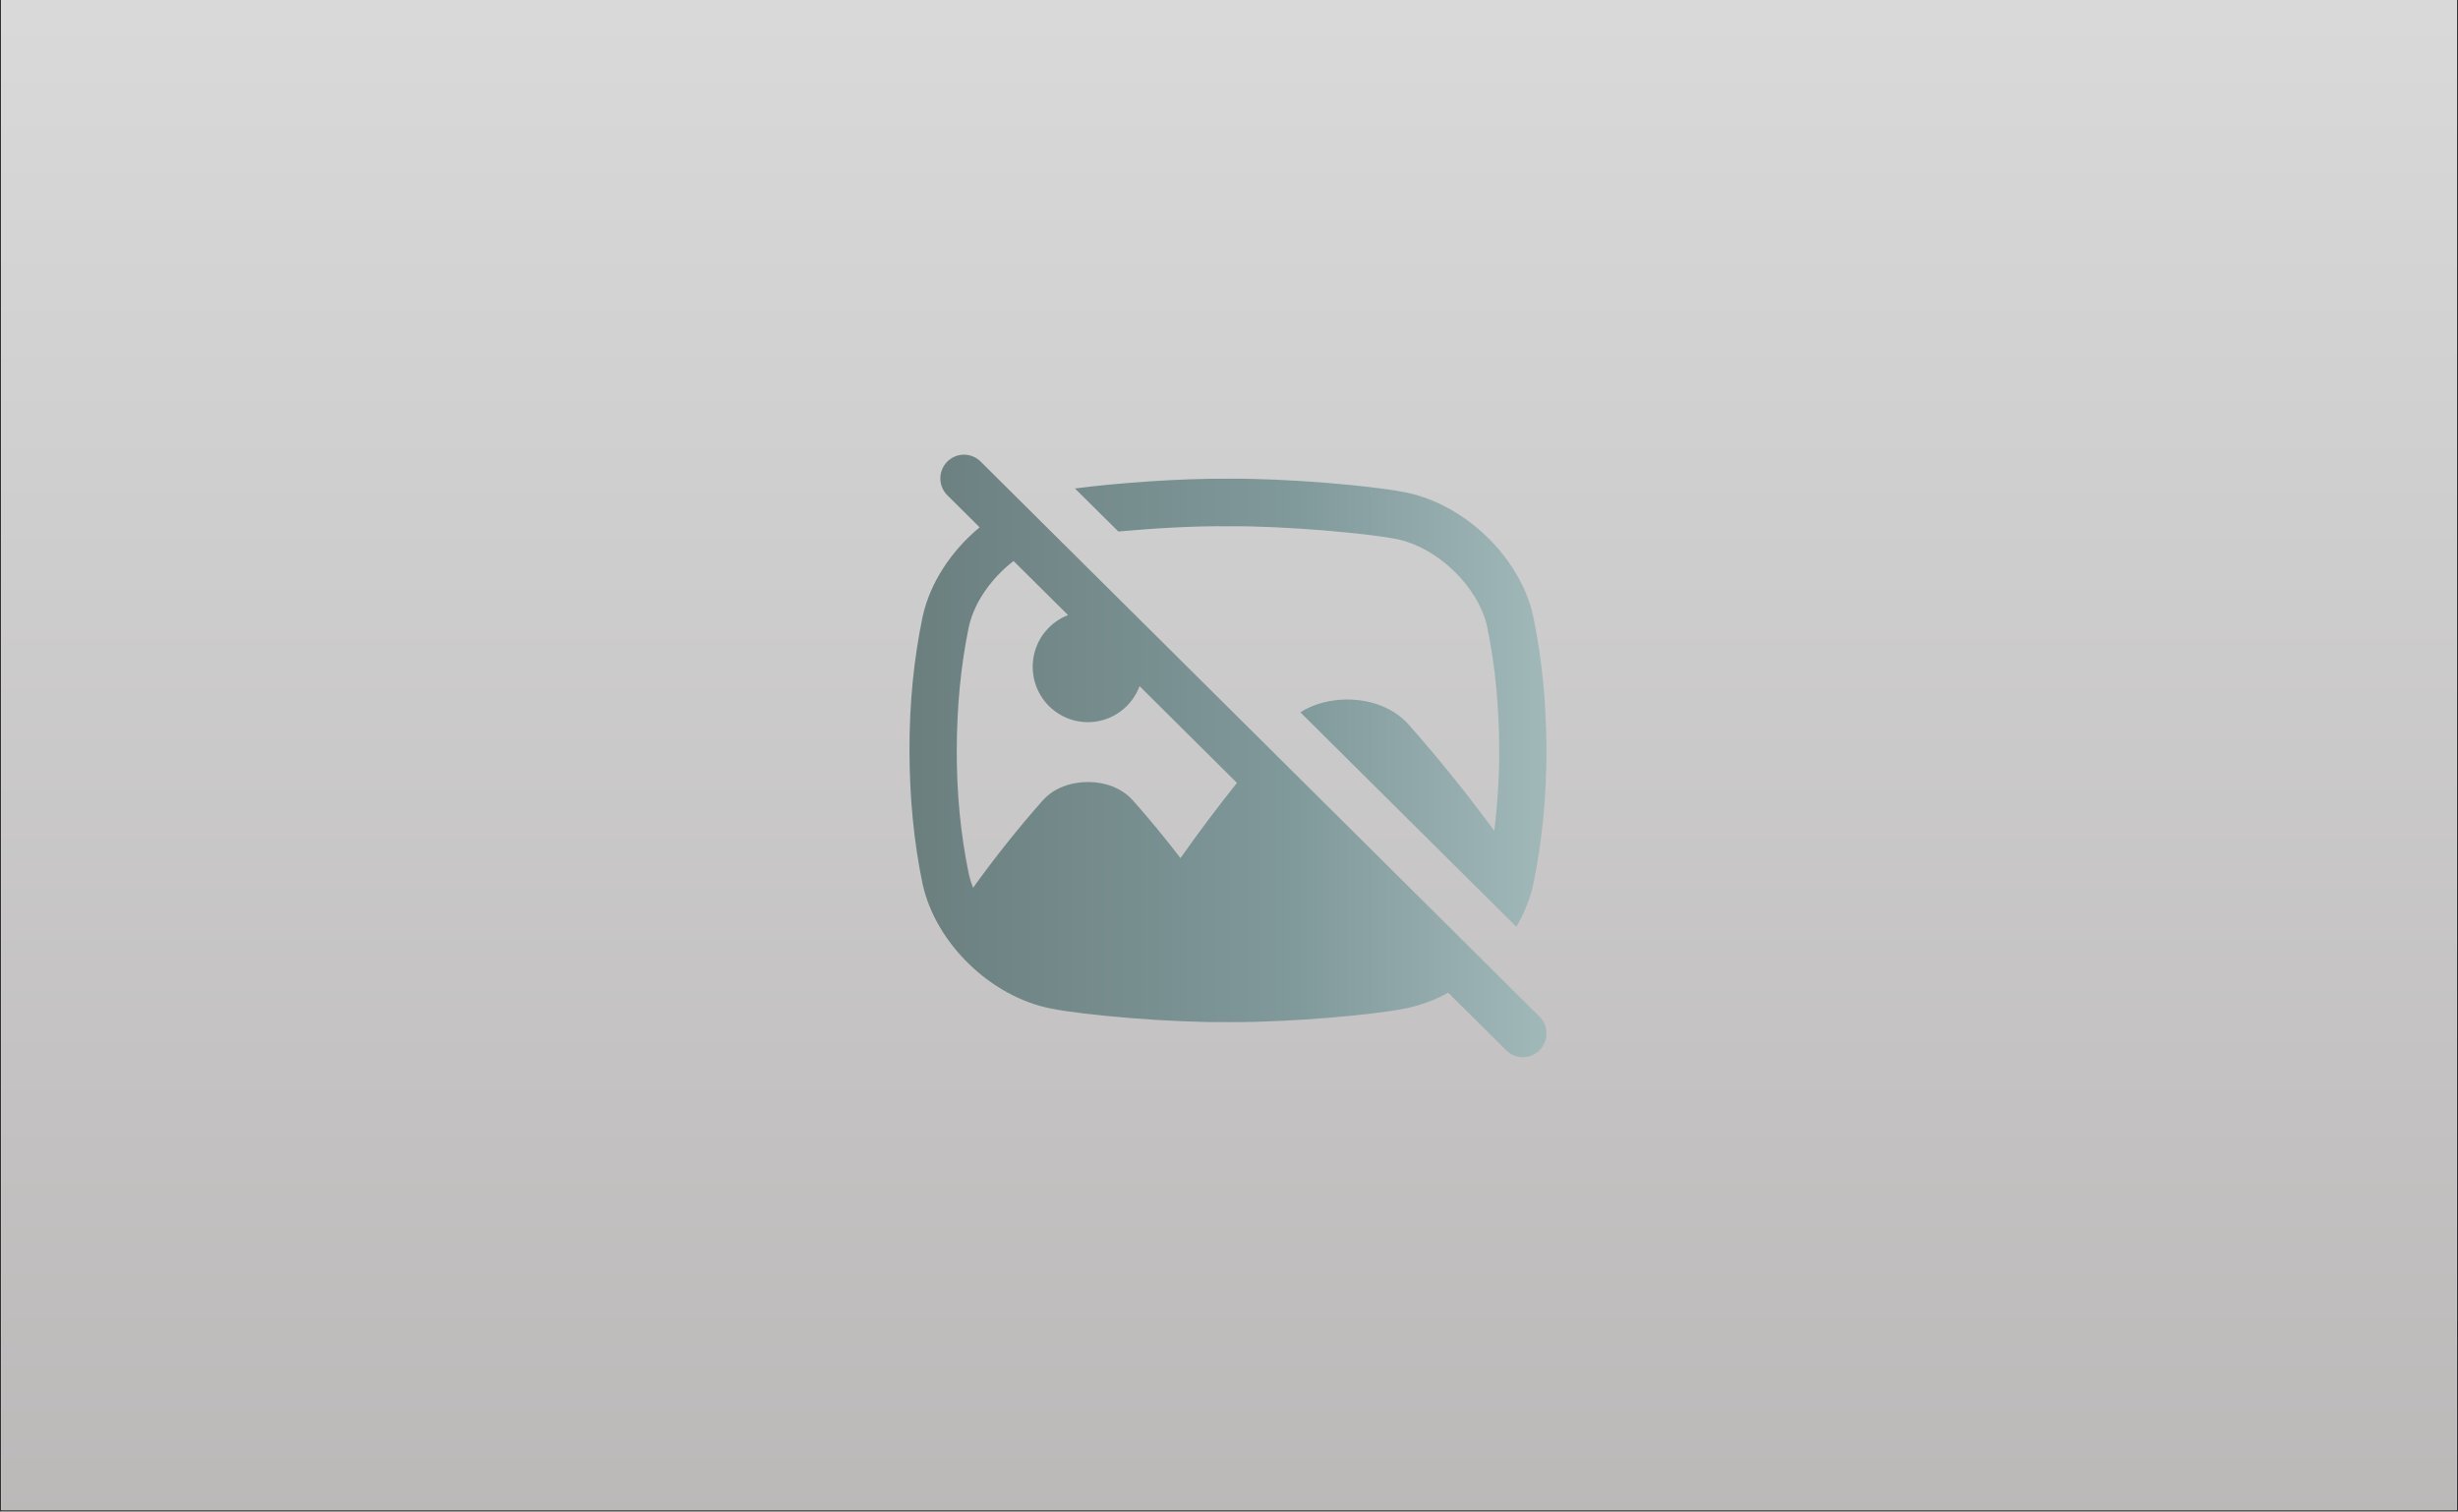 <svg xmlns="http://www.w3.org/2000/svg" xmlns:xlink="http://www.w3.org/1999/xlink" width="600" zoomAndPan="magnify" viewBox="0 0 450 276.75" height="369" preserveAspectRatio="xMidYMid meet" version="1.0"><rect x="0" y="0" width="450" height="276.75" fill="#333333" stroke="none"/><defs><clipPath id="addbca98d1"><path d="M 0.203 0 L 449.797 0 L 449.797 276.5 L 0.203 276.5 Z M 0.203 0 " clip-rule="nonzero"/></clipPath><linearGradient x1="300" gradientTransform="matrix(0.749, 0, 0, 0.749, 0.203, 0)" y1="0" x2="300" gradientUnits="userSpaceOnUse" y2="369" id="f53a22c0b7"><stop stop-opacity="1" stop-color="rgb(85.1%, 85.1%, 85.1%)" offset="0"/><stop stop-opacity="1" stop-color="rgb(85.007%, 84.999%, 84.999%)" offset="0.016"/><stop stop-opacity="1" stop-color="rgb(84.822%, 84.796%, 84.796%)" offset="0.031"/><stop stop-opacity="1" stop-color="rgb(84.637%, 84.595%, 84.595%)" offset="0.047"/><stop stop-opacity="1" stop-color="rgb(84.453%, 84.393%, 84.393%)" offset="0.062"/><stop stop-opacity="1" stop-color="rgb(84.268%, 84.192%, 84.192%)" offset="0.078"/><stop stop-opacity="1" stop-color="rgb(84.085%, 83.99%, 83.99%)" offset="0.094"/><stop stop-opacity="1" stop-color="rgb(83.9%, 83.789%, 83.789%)" offset="0.109"/><stop stop-opacity="1" stop-color="rgb(83.716%, 83.588%, 83.588%)" offset="0.125"/><stop stop-opacity="1" stop-color="rgb(83.531%, 83.386%, 83.386%)" offset="0.141"/><stop stop-opacity="1" stop-color="rgb(83.347%, 83.185%, 83.185%)" offset="0.156"/><stop stop-opacity="1" stop-color="rgb(83.162%, 82.983%, 82.983%)" offset="0.172"/><stop stop-opacity="1" stop-color="rgb(82.979%, 82.78%, 82.78%)" offset="0.188"/><stop stop-opacity="1" stop-color="rgb(82.794%, 82.579%, 82.579%)" offset="0.203"/><stop stop-opacity="1" stop-color="rgb(82.61%, 82.378%, 82.378%)" offset="0.219"/><stop stop-opacity="1" stop-color="rgb(82.425%, 82.176%, 82.176%)" offset="0.234"/><stop stop-opacity="1" stop-color="rgb(82.24%, 81.975%, 81.975%)" offset="0.25"/><stop stop-opacity="1" stop-color="rgb(82.056%, 81.773%, 81.773%)" offset="0.266"/><stop stop-opacity="1" stop-color="rgb(81.873%, 81.572%, 81.572%)" offset="0.281"/><stop stop-opacity="1" stop-color="rgb(81.688%, 81.371%, 81.371%)" offset="0.297"/><stop stop-opacity="1" stop-color="rgb(81.503%, 81.169%, 81.169%)" offset="0.312"/><stop stop-opacity="1" stop-color="rgb(81.319%, 80.968%, 80.968%)" offset="0.328"/><stop stop-opacity="1" stop-color="rgb(81.134%, 80.766%, 80.766%)" offset="0.344"/><stop stop-opacity="1" stop-color="rgb(80.951%, 80.563%, 80.563%)" offset="0.359"/><stop stop-opacity="1" stop-color="rgb(80.766%, 80.362%, 80.362%)" offset="0.375"/><stop stop-opacity="1" stop-color="rgb(80.582%, 80.161%, 80.161%)" offset="0.391"/><stop stop-opacity="1" stop-color="rgb(80.397%, 79.959%, 79.959%)" offset="0.406"/><stop stop-opacity="1" stop-color="rgb(80.212%, 79.758%, 79.758%)" offset="0.422"/><stop stop-opacity="1" stop-color="rgb(80.028%, 79.556%, 79.556%)" offset="0.438"/><stop stop-opacity="1" stop-color="rgb(79.845%, 79.355%, 79.355%)" offset="0.453"/><stop stop-opacity="1" stop-color="rgb(79.66%, 79.153%, 79.153%)" offset="0.469"/><stop stop-opacity="1" stop-color="rgb(79.475%, 78.952%, 78.952%)" offset="0.484"/><stop stop-opacity="1" stop-color="rgb(79.291%, 78.751%, 78.751%)" offset="0.5"/><stop stop-opacity="1" stop-color="rgb(79.106%, 78.548%, 78.548%)" offset="0.516"/><stop stop-opacity="1" stop-color="rgb(78.922%, 78.346%, 78.346%)" offset="0.531"/><stop stop-opacity="1" stop-color="rgb(78.738%, 78.145%, 78.145%)" offset="0.547"/><stop stop-opacity="1" stop-color="rgb(78.554%, 77.943%, 77.943%)" offset="0.562"/><stop stop-opacity="1" stop-color="rgb(78.369%, 77.742%, 77.742%)" offset="0.578"/><stop stop-opacity="1" stop-color="rgb(78.185%, 77.541%, 77.541%)" offset="0.594"/><stop stop-opacity="1" stop-color="rgb(78%, 77.339%, 77.339%)" offset="0.609"/><stop stop-opacity="1" stop-color="rgb(77.815%, 77.138%, 77.138%)" offset="0.625"/><stop stop-opacity="1" stop-color="rgb(77.632%, 76.936%, 76.936%)" offset="0.641"/><stop stop-opacity="1" stop-color="rgb(77.448%, 76.735%, 76.735%)" offset="0.656"/><stop stop-opacity="1" stop-color="rgb(77.263%, 76.534%, 76.534%)" offset="0.672"/><stop stop-opacity="1" stop-color="rgb(77.078%, 76.331%, 76.331%)" offset="0.688"/><stop stop-opacity="1" stop-color="rgb(76.894%, 76.129%, 76.129%)" offset="0.703"/><stop stop-opacity="1" stop-color="rgb(76.709%, 75.928%, 75.928%)" offset="0.719"/><stop stop-opacity="1" stop-color="rgb(76.526%, 75.726%, 75.726%)" offset="0.734"/><stop stop-opacity="1" stop-color="rgb(76.341%, 75.525%, 75.525%)" offset="0.75"/><stop stop-opacity="1" stop-color="rgb(76.157%, 75.323%, 75.323%)" offset="0.766"/><stop stop-opacity="1" stop-color="rgb(75.972%, 75.122%, 75.122%)" offset="0.781"/><stop stop-opacity="1" stop-color="rgb(75.787%, 74.921%, 74.921%)" offset="0.797"/><stop stop-opacity="1" stop-color="rgb(75.603%, 74.719%, 74.719%)" offset="0.812"/><stop stop-opacity="1" stop-color="rgb(75.42%, 74.518%, 74.518%)" offset="0.828"/><stop stop-opacity="1" stop-color="rgb(75.235%, 74.315%, 74.315%)" offset="0.844"/><stop stop-opacity="1" stop-color="rgb(75.05%, 74.113%, 74.113%)" offset="0.859"/><stop stop-opacity="1" stop-color="rgb(74.866%, 73.912%, 73.912%)" offset="0.875"/><stop stop-opacity="1" stop-color="rgb(74.681%, 73.711%, 73.711%)" offset="0.891"/><stop stop-opacity="1" stop-color="rgb(74.496%, 73.509%, 73.509%)" offset="0.906"/><stop stop-opacity="1" stop-color="rgb(74.313%, 73.308%, 73.308%)" offset="0.922"/><stop stop-opacity="1" stop-color="rgb(74.129%, 73.106%, 73.106%)" offset="0.938"/><stop stop-opacity="1" stop-color="rgb(73.944%, 72.905%, 72.905%)" offset="0.953"/><stop stop-opacity="1" stop-color="rgb(73.759%, 72.704%, 72.704%)" offset="0.969"/><stop stop-opacity="1" stop-color="rgb(73.575%, 72.502%, 72.502%)" offset="0.984"/><stop stop-opacity="1" stop-color="rgb(73.39%, 72.299%, 72.299%)" offset="1"/></linearGradient><clipPath id="70a921d51e"><path d="M 227.875 162.668 L 232.129 162.668 L 232.129 166.348 L 227.875 166.348 Z M 227.875 162.668 " clip-rule="nonzero"/></clipPath><clipPath id="efd78ffec7"><path d="M 232.117 163.953 C 230.246 167.023 228.445 166.426 228.07 165.824 C 227.699 165.152 227.996 163.352 228.598 162.902 C 229.195 162.379 231.594 163.051 231.594 163.051 " clip-rule="nonzero"/></clipPath><clipPath id="c9fbd1b9df"><path d="M 166.48 83 L 283.375 83 L 283.375 193.852 L 166.48 193.852 Z M 166.48 83 " clip-rule="nonzero"/></clipPath><clipPath id="babc01cec6"><path d="M 204.742 97.316 L 196.797 89.438 C 204.27 88.449 216.258 87.562 224.816 87.652 C 235.348 87.543 251.133 88.914 257.211 90.133 C 268.223 92.281 278.324 102.062 280.715 112.883 L 280.715 112.941 C 282.309 120.676 283.102 128.676 283.113 137.387 C 283.129 146.098 282.312 154.121 280.715 161.855 L 280.715 161.91 C 280.082 164.668 279.047 167.258 277.602 169.684 L 238.062 130.418 C 240.586 128.816 243.621 128.082 246.645 128.07 C 250.828 128.09 255.035 129.477 257.867 132.645 C 263.27 138.715 268.699 145.508 273.566 152.121 C 274.176 147.23 274.477 142.316 274.469 137.387 C 274.457 129.297 273.734 121.879 272.258 114.746 C 270.613 107.355 263.125 100.148 255.555 98.676 L 255.531 98.676 C 250.602 97.688 235.219 96.246 224.867 96.359 L 224.77 96.359 C 218.777 96.277 211.102 96.734 204.742 97.316 Z M 281.84 186.133 C 282.039 186.332 282.223 186.551 282.379 186.789 C 282.539 187.023 282.672 187.273 282.785 187.535 C 282.895 187.801 282.977 188.07 283.035 188.352 C 283.09 188.629 283.121 188.914 283.121 189.199 C 283.125 189.484 283.098 189.766 283.043 190.047 C 282.988 190.328 282.906 190.598 282.801 190.863 C 282.691 191.129 282.562 191.379 282.402 191.617 C 282.246 191.855 282.07 192.074 281.867 192.277 C 281.668 192.48 281.453 192.66 281.215 192.82 C 280.98 192.98 280.73 193.117 280.469 193.227 C 280.207 193.336 279.938 193.422 279.66 193.477 C 279.379 193.535 279.098 193.562 278.812 193.566 C 278.531 193.566 278.25 193.539 277.969 193.484 C 277.691 193.43 277.418 193.352 277.156 193.242 C 276.895 193.133 276.645 193 276.406 192.844 C 276.168 192.688 275.949 192.508 275.746 192.305 L 265.133 181.758 C 262.641 183.129 260.008 184.098 257.223 184.656 C 251.367 185.828 236.551 187.141 226.051 187.141 C 225.633 187.141 225.219 187.141 224.816 187.141 C 214.277 187.258 198.492 185.879 192.414 184.66 C 181.402 182.504 171.305 172.734 168.918 161.906 L 168.902 161.848 C 167.305 154.113 166.52 146.117 166.504 137.402 C 166.488 128.691 167.305 120.664 168.906 112.934 L 168.918 112.879 C 170.281 106.668 174.188 100.816 179.348 96.547 L 173.492 90.738 C 173.285 90.539 173.098 90.32 172.934 90.082 C 172.77 89.848 172.629 89.598 172.512 89.332 C 172.398 89.066 172.309 88.793 172.25 88.512 C 172.188 88.23 172.156 87.945 172.152 87.656 C 172.148 87.367 172.172 87.078 172.223 86.797 C 172.277 86.512 172.355 86.238 172.465 85.969 C 172.57 85.699 172.703 85.445 172.863 85.207 C 173.02 84.965 173.199 84.742 173.402 84.535 C 173.605 84.332 173.828 84.148 174.066 83.984 C 174.305 83.824 174.555 83.688 174.82 83.578 C 175.086 83.469 175.359 83.387 175.645 83.328 C 175.926 83.273 176.211 83.246 176.496 83.246 C 176.785 83.25 177.07 83.277 177.352 83.336 C 177.633 83.395 177.906 83.48 178.172 83.594 C 178.438 83.707 178.688 83.844 178.926 84.008 C 179.16 84.172 179.379 84.355 179.582 84.562 Z M 226.453 143.344 L 208.625 125.629 C 208.48 126.023 208.309 126.406 208.113 126.781 C 207.918 127.156 207.703 127.516 207.465 127.863 C 207.223 128.207 206.965 128.539 206.684 128.852 C 206.402 129.168 206.105 129.461 205.785 129.738 C 205.469 130.016 205.137 130.27 204.789 130.508 C 204.438 130.742 204.078 130.953 203.703 131.145 C 203.324 131.332 202.941 131.496 202.543 131.641 C 202.148 131.781 201.746 131.895 201.336 131.988 C 200.926 132.078 200.512 132.141 200.094 132.18 C 199.676 132.219 199.254 132.23 198.836 132.219 C 198.414 132.203 197.996 132.164 197.582 132.098 C 197.168 132.035 196.758 131.941 196.355 131.824 C 195.953 131.707 195.555 131.566 195.172 131.398 C 194.785 131.23 194.41 131.043 194.047 130.828 C 193.688 130.613 193.34 130.379 193.004 130.121 C 192.672 129.863 192.355 129.59 192.059 129.293 C 191.758 128.996 191.48 128.68 191.219 128.348 C 190.961 128.02 190.723 127.672 190.508 127.309 C 190.289 126.949 190.098 126.574 189.926 126.188 C 189.754 125.805 189.609 125.41 189.488 125.004 C 189.367 124.602 189.273 124.191 189.203 123.773 C 189.133 123.359 189.09 122.941 189.07 122.52 C 189.051 122.098 189.059 121.676 189.094 121.258 C 189.129 120.836 189.188 120.418 189.273 120.008 C 189.359 119.594 189.473 119.188 189.609 118.789 C 189.746 118.391 189.906 118 190.09 117.621 C 190.273 117.242 190.48 116.879 190.711 116.523 C 190.941 116.172 191.195 115.836 191.465 115.516 C 191.738 115.191 192.027 114.891 192.34 114.605 C 192.648 114.32 192.973 114.055 193.316 113.812 C 193.66 113.566 194.016 113.344 194.387 113.145 C 194.758 112.945 195.137 112.77 195.531 112.617 L 185.555 102.719 C 181.539 105.824 178.375 110.242 177.375 114.738 C 175.902 121.867 175.18 129.289 175.16 137.402 C 175.141 145.52 175.895 152.91 177.371 160.055 C 177.566 160.906 177.824 161.734 178.148 162.547 C 182.02 157.164 186.484 151.52 190.918 146.539 C 193 144.219 196.086 143.199 199.156 143.184 C 202.223 143.172 205.305 144.219 207.398 146.539 C 210.359 149.859 213.32 153.477 216.117 157.113 C 219.293 152.613 222.797 147.926 226.453 143.344 Z M 226.453 143.344 " clip-rule="nonzero"/></clipPath><linearGradient x1="-0.07" gradientTransform="matrix(0.228, 0, 0, 0.229, 166.504, 79.893)" y1="256" x2="512.01" gradientUnits="userSpaceOnUse" y2="256" id="ffdedc4274"><stop stop-opacity="1" stop-color="rgb(42%, 49.799%, 49.799%)" offset="0"/><stop stop-opacity="1" stop-color="rgb(42.105%, 49.93%, 49.94%)" offset="0.016"/><stop stop-opacity="1" stop-color="rgb(42.317%, 50.195%, 50.226%)" offset="0.031"/><stop stop-opacity="1" stop-color="rgb(42.531%, 50.461%, 50.513%)" offset="0.047"/><stop stop-opacity="1" stop-color="rgb(42.744%, 50.726%, 50.8%)" offset="0.062"/><stop stop-opacity="1" stop-color="rgb(42.958%, 50.992%, 51.086%)" offset="0.078"/><stop stop-opacity="1" stop-color="rgb(43.172%, 51.257%, 51.372%)" offset="0.094"/><stop stop-opacity="1" stop-color="rgb(43.385%, 51.524%, 51.659%)" offset="0.109"/><stop stop-opacity="1" stop-color="rgb(43.599%, 51.79%, 51.945%)" offset="0.125"/><stop stop-opacity="1" stop-color="rgb(43.813%, 52.055%, 52.232%)" offset="0.141"/><stop stop-opacity="1" stop-color="rgb(44.026%, 52.321%, 52.518%)" offset="0.156"/><stop stop-opacity="1" stop-color="rgb(44.24%, 52.586%, 52.805%)" offset="0.172"/><stop stop-opacity="1" stop-color="rgb(44.453%, 52.852%, 53.091%)" offset="0.188"/><stop stop-opacity="1" stop-color="rgb(44.667%, 53.117%, 53.378%)" offset="0.203"/><stop stop-opacity="1" stop-color="rgb(44.881%, 53.383%, 53.664%)" offset="0.219"/><stop stop-opacity="1" stop-color="rgb(45.094%, 53.648%, 53.95%)" offset="0.234"/><stop stop-opacity="1" stop-color="rgb(45.308%, 53.915%, 54.237%)" offset="0.25"/><stop stop-opacity="1" stop-color="rgb(45.522%, 54.181%, 54.524%)" offset="0.266"/><stop stop-opacity="1" stop-color="rgb(45.735%, 54.446%, 54.811%)" offset="0.281"/><stop stop-opacity="1" stop-color="rgb(45.949%, 54.712%, 55.096%)" offset="0.297"/><stop stop-opacity="1" stop-color="rgb(46.162%, 54.977%, 55.383%)" offset="0.312"/><stop stop-opacity="1" stop-color="rgb(46.376%, 55.243%, 55.67%)" offset="0.328"/><stop stop-opacity="1" stop-color="rgb(46.59%, 55.508%, 55.957%)" offset="0.344"/><stop stop-opacity="1" stop-color="rgb(46.803%, 55.774%, 56.242%)" offset="0.359"/><stop stop-opacity="1" stop-color="rgb(47.017%, 56.039%, 56.529%)" offset="0.375"/><stop stop-opacity="1" stop-color="rgb(47.231%, 56.305%, 56.816%)" offset="0.391"/><stop stop-opacity="1" stop-color="rgb(47.444%, 56.572%, 57.103%)" offset="0.406"/><stop stop-opacity="1" stop-color="rgb(47.658%, 56.837%, 57.388%)" offset="0.422"/><stop stop-opacity="1" stop-color="rgb(47.871%, 57.103%, 57.675%)" offset="0.438"/><stop stop-opacity="1" stop-color="rgb(48.083%, 57.368%, 57.962%)" offset="0.453"/><stop stop-opacity="1" stop-color="rgb(48.297%, 57.634%, 58.249%)" offset="0.469"/><stop stop-opacity="1" stop-color="rgb(48.511%, 57.899%, 58.534%)" offset="0.484"/><stop stop-opacity="1" stop-color="rgb(48.724%, 58.165%, 58.821%)" offset="0.5"/><stop stop-opacity="1" stop-color="rgb(48.938%, 58.43%, 59.108%)" offset="0.516"/><stop stop-opacity="1" stop-color="rgb(49.152%, 58.696%, 59.395%)" offset="0.531"/><stop stop-opacity="1" stop-color="rgb(49.365%, 58.963%, 59.68%)" offset="0.547"/><stop stop-opacity="1" stop-color="rgb(49.579%, 59.229%, 59.967%)" offset="0.562"/><stop stop-opacity="1" stop-color="rgb(49.792%, 59.494%, 60.254%)" offset="0.578"/><stop stop-opacity="1" stop-color="rgb(50.006%, 59.76%, 60.541%)" offset="0.594"/><stop stop-opacity="1" stop-color="rgb(50.182%, 59.969%, 60.765%)" offset="0.602"/><stop stop-opacity="1" stop-color="rgb(50.38%, 60.168%, 60.963%)" offset="0.609"/><stop stop-opacity="1" stop-color="rgb(50.639%, 60.413%, 61.198%)" offset="0.617"/><stop stop-opacity="1" stop-color="rgb(50.899%, 60.657%, 61.435%)" offset="0.625"/><stop stop-opacity="1" stop-color="rgb(51.158%, 60.901%, 61.671%)" offset="0.633"/><stop stop-opacity="1" stop-color="rgb(51.419%, 61.145%, 61.908%)" offset="0.641"/><stop stop-opacity="1" stop-color="rgb(51.678%, 61.389%, 62.144%)" offset="0.648"/><stop stop-opacity="1" stop-color="rgb(51.938%, 61.633%, 62.381%)" offset="0.656"/><stop stop-opacity="1" stop-color="rgb(52.199%, 61.877%, 62.617%)" offset="0.664"/><stop stop-opacity="1" stop-color="rgb(52.458%, 62.122%, 62.854%)" offset="0.672"/><stop stop-opacity="1" stop-color="rgb(52.718%, 62.366%, 63.091%)" offset="0.68"/><stop stop-opacity="1" stop-color="rgb(52.977%, 62.61%, 63.327%)" offset="0.688"/><stop stop-opacity="1" stop-color="rgb(53.238%, 62.854%, 63.562%)" offset="0.695"/><stop stop-opacity="1" stop-color="rgb(53.497%, 63.1%, 63.799%)" offset="0.703"/><stop stop-opacity="1" stop-color="rgb(53.757%, 63.344%, 64.035%)" offset="0.711"/><stop stop-opacity="1" stop-color="rgb(54.016%, 63.588%, 64.272%)" offset="0.719"/><stop stop-opacity="1" stop-color="rgb(54.277%, 63.832%, 64.508%)" offset="0.727"/><stop stop-opacity="1" stop-color="rgb(54.536%, 64.076%, 64.745%)" offset="0.734"/><stop stop-opacity="1" stop-color="rgb(54.796%, 64.32%, 64.981%)" offset="0.742"/><stop stop-opacity="1" stop-color="rgb(55.055%, 64.565%, 65.218%)" offset="0.75"/><stop stop-opacity="1" stop-color="rgb(55.316%, 64.809%, 65.454%)" offset="0.758"/><stop stop-opacity="1" stop-color="rgb(55.576%, 65.053%, 65.691%)" offset="0.766"/><stop stop-opacity="1" stop-color="rgb(55.835%, 65.297%, 65.927%)" offset="0.773"/><stop stop-opacity="1" stop-color="rgb(56.096%, 65.541%, 66.162%)" offset="0.781"/><stop stop-opacity="1" stop-color="rgb(56.355%, 65.785%, 66.399%)" offset="0.789"/><stop stop-opacity="1" stop-color="rgb(56.615%, 66.029%, 66.635%)" offset="0.797"/><stop stop-opacity="1" stop-color="rgb(56.874%, 66.273%, 66.872%)" offset="0.805"/><stop stop-opacity="1" stop-color="rgb(57.135%, 66.518%, 67.108%)" offset="0.812"/><stop stop-opacity="1" stop-color="rgb(57.394%, 66.762%, 67.345%)" offset="0.82"/><stop stop-opacity="1" stop-color="rgb(57.654%, 67.006%, 67.581%)" offset="0.828"/><stop stop-opacity="1" stop-color="rgb(57.913%, 67.25%, 67.818%)" offset="0.836"/><stop stop-opacity="1" stop-color="rgb(58.174%, 67.494%, 68.054%)" offset="0.844"/><stop stop-opacity="1" stop-color="rgb(58.434%, 67.738%, 68.291%)" offset="0.852"/><stop stop-opacity="1" stop-color="rgb(58.693%, 67.982%, 68.526%)" offset="0.859"/><stop stop-opacity="1" stop-color="rgb(58.952%, 68.227%, 68.762%)" offset="0.867"/><stop stop-opacity="1" stop-color="rgb(59.213%, 68.471%, 68.999%)" offset="0.875"/><stop stop-opacity="1" stop-color="rgb(59.473%, 68.715%, 69.235%)" offset="0.883"/><stop stop-opacity="1" stop-color="rgb(59.732%, 68.959%, 69.472%)" offset="0.891"/><stop stop-opacity="1" stop-color="rgb(59.993%, 69.203%, 69.708%)" offset="0.898"/><stop stop-opacity="1" stop-color="rgb(60.252%, 69.447%, 69.945%)" offset="0.906"/><stop stop-opacity="1" stop-color="rgb(60.512%, 69.691%, 70.181%)" offset="0.914"/><stop stop-opacity="1" stop-color="rgb(60.771%, 69.936%, 70.418%)" offset="0.922"/><stop stop-opacity="1" stop-color="rgb(61.032%, 70.18%, 70.654%)" offset="0.93"/><stop stop-opacity="1" stop-color="rgb(61.292%, 70.424%, 70.889%)" offset="0.938"/><stop stop-opacity="1" stop-color="rgb(61.551%, 70.668%, 71.126%)" offset="0.945"/><stop stop-opacity="1" stop-color="rgb(61.81%, 70.912%, 71.362%)" offset="0.953"/><stop stop-opacity="1" stop-color="rgb(62.071%, 71.156%, 71.599%)" offset="0.961"/><stop stop-opacity="1" stop-color="rgb(62.331%, 71.4%, 71.835%)" offset="0.969"/><stop stop-opacity="1" stop-color="rgb(62.59%, 71.645%, 72.072%)" offset="0.977"/><stop stop-opacity="1" stop-color="rgb(62.849%, 71.889%, 72.308%)" offset="0.984"/><stop stop-opacity="1" stop-color="rgb(63.11%, 72.133%, 72.545%)" offset="0.992"/><stop stop-opacity="1" stop-color="rgb(63.37%, 72.377%, 72.781%)" offset="1"/></linearGradient></defs><g clip-path="url(#addbca98d1)"><path fill="#ffffff" d="M 0.203 0 L 449.797 0 L 449.797 276.5 L 0.203 276.5 Z M 0.203 0 " fill-opacity="1" fill-rule="nonzero"/><path fill="url(#f53a22c0b7)" d="M 0.203 0 L 0.203 276.5 L 449.797 276.5 L 449.797 0 Z M 0.203 0 " fill-rule="nonzero"/></g><g clip-path="url(#70a921d51e)"><g clip-path="url(#efd78ffec7)"><path fill="#ffffff" d="M 225.074 159.906 L 235.199 159.906 L 235.199 169.723 L 225.074 169.723 Z M 225.074 159.906 " fill-opacity="1" fill-rule="nonzero"/></g></g><g clip-path="url(#c9fbd1b9df)"><g clip-path="url(#babc01cec6)"><path fill="url(#ffdedc4274)" d="M 166.488 83.246 L 166.488 193.566 L 283.129 193.566 L 283.129 83.246 Z M 166.488 83.246 " fill-rule="nonzero"/></g></g></svg>